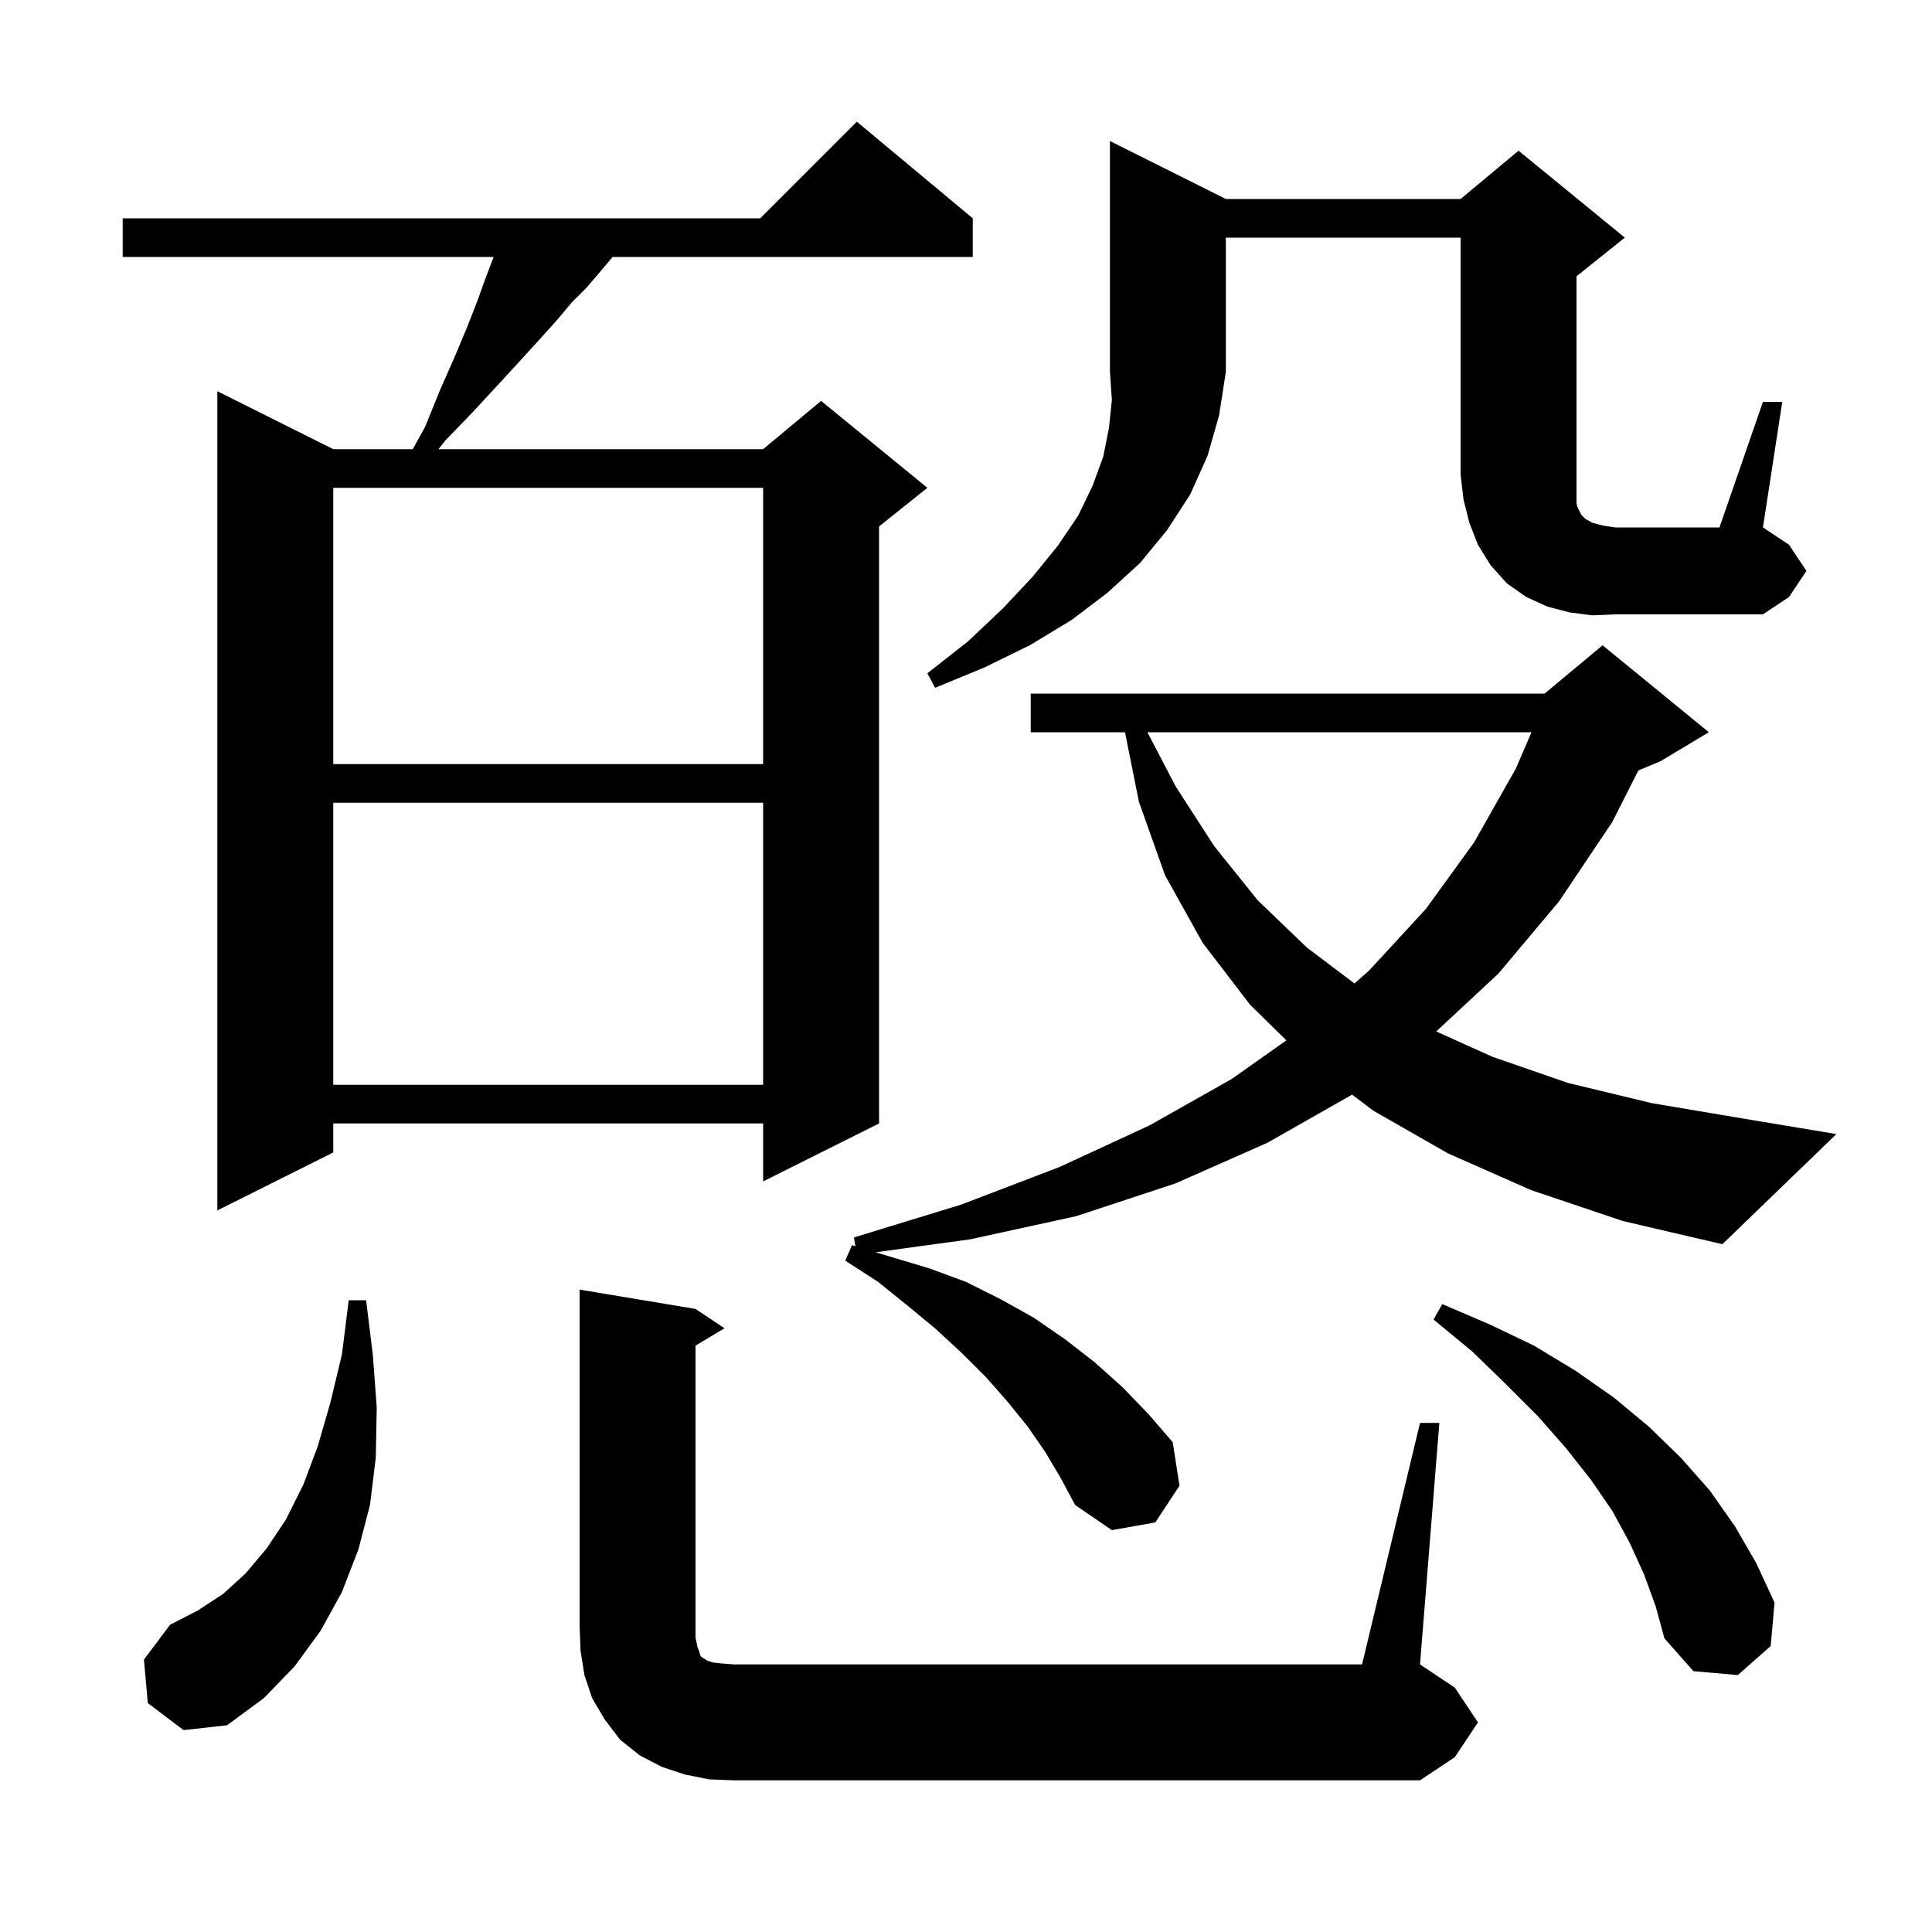 <svg xmlns="http://www.w3.org/2000/svg" xmlns:xlink="http://www.w3.org/1999/xlink" version="1.1" baseProfile="full" viewBox="0 0 200 200" width="200" height="200"><g fill="currentColor"><path d="M 73.4 184.2 L 70.9 183.7 L 68.5 182.9 L 66.2 181.7 L 64.2 180.1 L 62.6 178.0 L 61.3 175.8 L 60.5 173.4 L 60.1 170.9 L 60.0 168.3 L 60.0 133.5 L 72.0 135.5 L 75.0 137.5 L 72.0 139.3 L 72.0 169.5 L 72.2 170.5 L 72.4 171.0 L 72.5 171.4 L 72.7 171.6 L 72.9 171.7 L 73.2 171.9 L 73.8 172.1 L 74.7 172.2 L 76.0 172.3 L 141.0 172.3 L 147.0 147.3 L 149.0 147.3 L 147.0 172.3 L 150.6 174.7 L 153.0 178.3 L 150.6 181.9 L 147.0 184.3 L 76.0 184.3 Z M 15.3 176.3 L 14.9 171.8 L 17.6 168.2 L 20.5 166.7 L 23.1 165.0 L 25.4 162.9 L 27.6 160.3 L 29.6 157.3 L 31.4 153.7 L 32.9 149.7 L 34.2 145.2 L 35.4 140.2 L 36.1 134.6 L 37.9 134.6 L 38.6 140.3 L 39.0 145.7 L 38.9 150.9 L 38.3 155.8 L 37.1 160.4 L 35.4 164.8 L 33.2 168.8 L 30.5 172.5 L 27.3 175.8 L 23.5 178.6 L 19.0 179.1 Z M 170.2 163.0 L 168.7 159.7 L 166.9 156.4 L 164.7 153.2 L 162.1 149.9 L 159.2 146.6 L 155.9 143.3 L 152.4 139.9 L 148.4 136.6 L 149.3 135.0 L 154.2 137.1 L 158.8 139.3 L 163.1 141.9 L 167.1 144.7 L 170.7 147.7 L 174.0 150.9 L 177.0 154.3 L 179.6 158.0 L 181.8 161.8 L 183.7 165.9 L 183.3 170.4 L 179.9 173.4 L 175.3 173.0 L 172.3 169.6 L 171.4 166.3 Z M 158.5 123.2 L 149.9 119.4 L 142.2 115.0 L 139.968 113.318 L 131.2 118.3 L 121.7 122.5 L 111.4 125.9 L 100.4 128.3 L 90.646 129.634 L 96.2 131.3 L 100.0 132.7 L 103.6 134.5 L 107.0 136.4 L 110.2 138.6 L 113.3 141.0 L 116.2 143.6 L 118.9 146.4 L 121.4 149.3 L 122.1 153.8 L 119.6 157.6 L 115.1 158.4 L 111.3 155.8 L 109.8 153.0 L 108.2 150.3 L 106.4 147.7 L 104.3 145.1 L 102.1 142.6 L 99.6 140.1 L 96.9 137.6 L 94.0 135.2 L 90.9 132.7 L 87.5 130.5 L 88.2 128.9 L 88.551 129.005 L 88.4 128.1 L 99.5 124.7 L 109.7 120.8 L 119.0 116.5 L 127.5 111.7 L 133.162 107.699 L 129.4 104.0 L 124.5 97.6 L 120.6 90.6 L 117.9 83.0 L 116.46 75.8 L 106.7 75.8 L 106.7 71.8 L 159.9 71.8 L 165.9 66.8 L 176.9 75.8 L 171.9 78.8 L 169.6 79.758 L 166.9 85.1 L 161.4 93.3 L 155.1 100.8 L 148.678 106.776 L 154.5 109.4 L 162.3 112.1 L 171.0 114.2 L 180.5 115.8 L 190.1 117.4 L 178.3 128.8 L 168.0 126.4 Z M 12.7 22.6 L 78.7 22.6 L 88.7 12.6 L 100.7 22.6 L 100.7 26.6 L 63.42 26.6 L 63.0 27.1 L 61.9 28.4 L 60.7 29.8 L 59.2 31.3 L 57.6 33.2 L 55.8 35.2 L 53.7 37.5 L 51.4 40.0 L 48.9 42.7 L 46.1 45.6 L 45.385 46.5 L 79.0 46.5 L 85.0 41.5 L 96.0 50.5 L 91.0 54.5 L 91.0 116.3 L 79.0 122.3 L 79.0 116.3 L 34.5 116.3 L 34.5 119.3 L 22.5 125.3 L 22.5 40.5 L 34.5 46.5 L 42.729 46.5 L 44.0 44.2 L 45.5 40.5 L 47.0 37.1 L 48.3 34.0 L 49.4 31.2 L 50.3 28.7 L 51.1 26.6 L 12.7 26.6 Z M 34.5 83.1 L 34.5 112.3 L 79.0 112.3 L 79.0 83.1 Z M 118.778 75.8 L 121.7 81.4 L 125.7 87.6 L 130.2 93.2 L 135.3 98.1 L 140.215 101.808 L 141.7 100.5 L 147.6 94.1 L 152.6 87.2 L 156.9 79.6 L 158.542 75.8 Z M 34.5 50.5 L 34.5 79.1 L 79.0 79.1 L 79.0 50.5 Z M 126.9 20.6 L 151.2 20.6 L 157.2 15.6 L 168.2 24.6 L 163.2 28.6 L 163.2 52.1 L 163.3 52.5 L 163.7 53.3 L 164.1 53.7 L 164.8 54.1 L 165.9 54.4 L 167.2 54.6 L 178.0 54.6 L 182.5 41.6 L 184.5 41.6 L 182.5 54.6 L 185.2 56.4 L 187.0 59.1 L 185.2 61.8 L 182.5 63.6 L 167.2 63.6 L 164.8 63.7 L 162.5 63.4 L 160.2 62.8 L 158.0 61.8 L 156.0 60.4 L 154.3 58.5 L 153.0 56.4 L 152.1 54.1 L 151.5 51.7 L 151.2 49.1 L 151.2 24.6 L 126.9 24.6 L 126.9 38.5 L 126.2 43.0 L 125.0 47.2 L 123.2 51.2 L 120.8 54.9 L 118.0 58.3 L 114.6 61.4 L 110.9 64.2 L 106.6 66.8 L 101.9 69.1 L 96.8 71.2 L 96.0 69.7 L 100.2 66.4 L 103.8 63.0 L 106.9 59.7 L 109.5 56.5 L 111.6 53.4 L 113.1 50.3 L 114.2 47.3 L 114.8 44.3 L 115.1 41.4 L 114.9 38.5 L 114.9 14.6 Z "/></g></svg>